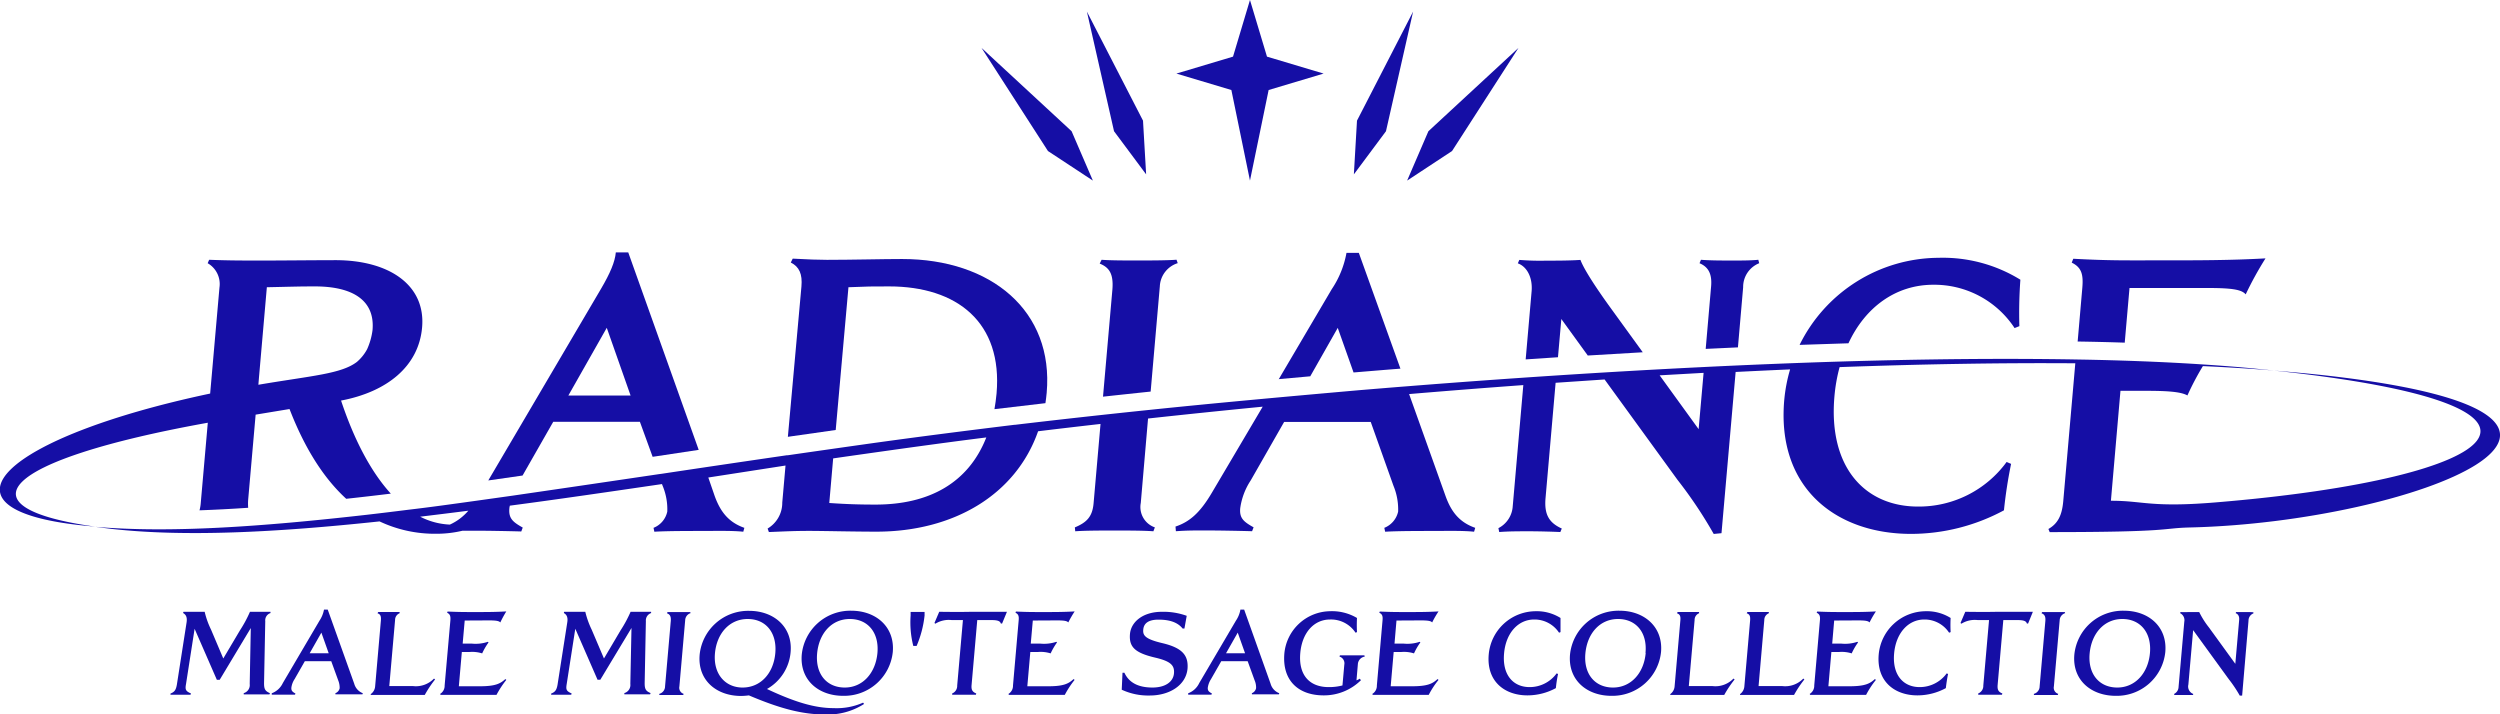<svg id="logo" data-name="logo" xmlns="http://www.w3.org/2000/svg" viewBox="0 0 392.45 112.11"><defs><style>.cls-1{fill:#150ea5;}</style></defs><path class="cls-1" d="M607.62,497.08l-.3.6c1.53.61,2.17,1.64,2,4l-1.48,16.89c2.47-.27,5-.54,7.48-.8l1.44-16.52a4,4,0,0,1,2.81-3.64l-.19-.54c-1.41.12-4.51.12-6,.12S609.13,497.2,607.62,497.08Z" transform="translate(-434.69 -456.3)"/><path class="cls-1" d="M738.18,501a15.08,15.08,0,0,1,12.76,6.8l.75-.3a71.33,71.33,0,0,1,.16-7.29A23.19,23.19,0,0,0,739,496.77a24.47,24.47,0,0,0-21.81,13.67l7.67-.25C727.49,504.53,732.29,501,738.18,501Z" transform="translate(-434.69 -456.3)"/><path class="cls-1" d="M703.3,501.26l-.85,9.81,5.06-.24.82-9.44a4,4,0,0,1,2.52-3.77l-.14-.54c-1.1.12-2.86.12-4,.12-1.34,0-3.65,0-5-.12l-.23.54C702.79,498.17,703.48,499.2,703.3,501.26Z" transform="translate(-434.69 -456.3)"/><path class="cls-1" d="M675.12,502.05l-.93,10.67,5.07-.34.53-6,4.15,5.73,8.63-.51-4.88-6.73c-3.09-4.25-4.51-6.68-4.9-7.77-1.59.12-4.21.12-5.48.12a39.94,39.94,0,0,1-4.12-.12l-.23.54C674.43,498.17,675.31,499.93,675.12,502.05Z" transform="translate(-434.69 -456.3)"/><path class="cls-1" d="M635.5,515.81l4.78-.43h.09l4.32-7.61,2.48,7c2.44-.2,4.9-.41,7.36-.6L648,496h-1.94a15,15,0,0,1-2.32,5.71l-8.32,14.13Z" transform="translate(-434.69 -456.3)"/><path class="cls-1" d="M558.37,524.87l7.51-1.07,2-22.41c2.86-.13,3.77-.13,6.38-.13,10.69,0,17.84,5.65,16.87,16.82-.08.85-.19,1.66-.33,2.45,2.61-.32,5.26-.63,8-.94.08-.54.15-1.08.2-1.63,1.13-12.87-8.73-21-22.7-21-3,0-7.9.13-11.79.13-1.45,0-2.84-.06-5.38-.19l-.3.61c1.34.67,1.84,1.82,1.67,3.76Z" transform="translate(-434.69 -456.3)"/><path class="cls-1" d="M521.54,522.51h13.6l2,5.5.61-.09,6.62-1-11.06-31h-1.95c-.12,1.46-.89,3.28-2.32,5.71l-17.7,30.09,5.38-.77Zm8.4-14.75,3.74,10.63h-9.77Z" transform="translate(-434.69 -456.3)"/><path class="cls-1" d="M761.57,501.51l-.73,8.4q3.81.06,7.39.18l.75-8.58h12.38c3.95,0,5.26.3,5.86,1a54.22,54.22,0,0,1,3.11-5.65c-5.49.31-10.65.31-16.12.31-6,0-8.14.06-14.06-.25l-.24.61C761.49,498.29,761.75,499.44,761.57,501.51Z" transform="translate(-434.69 -456.3)"/><path class="cls-1" d="M477.15,552.54l0-.2c-.43,0-1.47,0-2,0s-1,0-1.22,0a19.68,19.68,0,0,1-1.57,2.91l-2.62,4.42-1.92-4.53a13.17,13.17,0,0,1-1-2.8l-2.33,0c-.37,0-.85,0-1,0l-.06.19c.48.27.68.7.54,1.54l-1.52,9.74c-.15.81-.36,1.11-1,1.37l0,.18c.44,0,.87,0,1.32,0s1.35,0,1.83,0l.07-.2c-.86-.37-.93-.63-.78-1.47l1.35-8.68,3.49,8h.45l4.88-8.12-.17,8.79a1.32,1.32,0,0,1-.94,1.43l0,.2c.61,0,1.5,0,2.13,0l1.91,0,.07-.2c-.75-.32-.92-.63-.92-1.56l.19-9.74A1.2,1.2,0,0,1,477.15,552.54Z" transform="translate(-434.69 -456.3)"/><path class="cls-1" d="M490.3,563.64,486.14,552h-.59a4.66,4.66,0,0,1-.71,1.74l-5.75,9.78a3.13,3.13,0,0,1-1.74,1.61l0,.22c.54,0,.85,0,1.41,0l2.24,0,.07-.18c-.46-.26-.68-.43-.64-.93a3.19,3.19,0,0,1,.51-1.34l1.6-2.8h4.15l1.09,3a3.12,3.12,0,0,1,.23,1.24,1.09,1.09,0,0,1-.67.78l0,.18c.6,0,1.62,0,2.25,0s1.49,0,2,0l.05-.18A2.23,2.23,0,0,1,490.3,563.64Zm-7-4.79,1.84-3.24,1.15,3.24Z" transform="translate(-434.69 -456.3)"/><path class="cls-1" d="M499.51,564H495.8l.91-10.37a1.12,1.12,0,0,1,.71-1.06l0-.2c-.34,0-1.42,0-1.88,0s-1.15,0-1.48,0l-.11.2c.47.17.59.45.53,1.17l-.9,10.3a1.63,1.63,0,0,1-.69,1.22l0,.13h8.48a17.29,17.29,0,0,1,1.62-2.43l-.17-.14A3.94,3.94,0,0,1,499.51,564Z" transform="translate(-434.69 -456.3)"/><path class="cls-1" d="M511.44,553.69c1.2,0,1.6.1,1.79.32a16.72,16.72,0,0,1,.94-1.73c-1.67.1-3.25.1-4.92.1s-2.49,0-4.3-.08l-.07.19c.48.22.56.57.51,1.2l-.9,10.21a1.49,1.49,0,0,1-.71,1.33l.07.15c1.86,0,3.12,0,5,0,1.54,0,2.25,0,3.78,0a15.18,15.18,0,0,1,1.54-2.35l-.15-.13c-.79.72-1.55,1.13-4,1.13h-3.3l.47-5.38h1.19a5.18,5.18,0,0,1,2,.22,10.31,10.31,0,0,1,1-1.72l-.1-.1a6,6,0,0,1-2.56.28h-1.4l.32-3.62Z" transform="translate(-434.69 -456.3)"/><path class="cls-1" d="M536.9,552.54l0-.2c-.43,0-1.47,0-2,0s-1,0-1.22,0a19.68,19.68,0,0,1-1.57,2.91l-2.61,4.42-1.93-4.53a13.84,13.84,0,0,1-1-2.8l-2.32,0c-.37,0-.85,0-1,0l-.05.19c.47.27.68.7.53,1.54l-1.52,9.74c-.15.81-.36,1.11-1,1.37l0,.18c.45,0,.87,0,1.32,0s1.35,0,1.83,0l.07-.2c-.85-.37-.92-.63-.78-1.47L525,555l3.49,8h.44l4.89-8.12-.18,8.79a1.32,1.32,0,0,1-.94,1.43l0,.2c.61,0,1.5,0,2.14,0l1.9,0,.08-.2c-.76-.32-.93-.63-.93-1.56l.19-9.74A1.22,1.22,0,0,1,536.9,552.54Z" transform="translate(-434.69 -456.3)"/><path class="cls-1" d="M541.22,552.38c-.46,0-1.28,0-1.74,0l-.09.19c.47.18.66.5.6,1.22l-.9,10.28a1.22,1.22,0,0,1-.9,1.15l0,.18c.49,0,1.38,0,1.92,0s1.37,0,1.83,0l.07-.18a1,1,0,0,1-.67-1.17l.91-10.39a1.21,1.21,0,0,1,.85-1.11l-.06-.17C542.63,552.38,541.69,552.38,541.22,552.38Z" transform="translate(-434.69 -456.3)"/><path class="cls-1" d="M565.53,567.46c-2.86,0-6-.91-10.44-3a7.36,7.36,0,0,0,3.71-5.79c.35-3.95-2.64-6.48-6.5-6.48a7.66,7.66,0,0,0-7.78,6.89c-.35,4,2.64,6.47,6.5,6.47a10.18,10.18,0,0,0,1.23-.09c5.06,2.15,8.52,3,12,3a10.54,10.54,0,0,0,6.08-1.65l-.15-.21A10.21,10.21,0,0,1,565.53,567.46Zm-14.27-3.23c-2.72,0-4.61-2.13-4.34-5.32s2.3-5.44,5.14-5.44,4.61,2.14,4.34,5.33S554.1,564.23,551.26,564.23Z" transform="translate(-434.69 -456.3)"/><path class="cls-1" d="M568.33,552.17a7.66,7.66,0,0,0-7.78,6.89c-.34,4,2.64,6.47,6.5,6.47a7.67,7.67,0,0,0,7.79-6.88C575.18,554.7,572.19,552.17,568.33,552.17Zm4.1,6.63c-.28,3.13-2.29,5.43-5.13,5.43s-4.62-2.13-4.34-5.32,2.29-5.44,5.13-5.44S572.71,555.61,572.43,558.8Z" transform="translate(-434.69 -456.3)"/><path class="cls-1" d="M577.64,552.92a15,15,0,0,0,.42,4.78h.52a16.68,16.68,0,0,0,1.25-4.78l0-.56h-2.19Z" transform="translate(-434.69 -456.3)"/><path class="cls-1" d="M582.13,552.34l-.75,1.76.14.11a4,4,0,0,1,2.57-.57h1.76l-.9,10.28a1.28,1.28,0,0,1-.79,1.24l0,.2,1.88,0c.46,0,1.41,0,1.85,0l.05-.2c-.64-.26-.8-.61-.73-1.35l.89-10.17h2.28c1.13,0,1.33.26,1.42.54H592l.76-1.84c-2.18,0-3.44,0-5.63,0C585.18,552.38,584.07,552.36,582.13,552.34Z" transform="translate(-434.69 -456.3)"/><path class="cls-1" d="M600.6,553.69c1.21,0,1.61.1,1.79.32a16.76,16.76,0,0,1,1-1.73c-1.68.1-3.26.1-4.92.1-1.82,0-2.49,0-4.3-.08l-.07.19c.48.22.56.57.5,1.2l-.89,10.21a1.49,1.49,0,0,1-.71,1.33l.06.15c1.86,0,3.12,0,5,0,1.54,0,2.24,0,3.78,0a15.18,15.18,0,0,1,1.54-2.35l-.16-.13c-.78.72-1.54,1.13-3.95,1.13h-3.31l.47-5.38h1.19a5.15,5.15,0,0,1,2,.22,10.33,10.33,0,0,1,1-1.72l-.1-.1a6.08,6.08,0,0,1-2.57.28H596.5l.32-3.62Z" transform="translate(-434.69 -456.3)"/><path class="cls-1" d="M617.16,557.26c-2.75-.65-3.09-1.23-3-2.15s.75-1.54,2.4-1.54c2,0,3.12.57,3.78,1.4l.28,0,.36-2a10.78,10.78,0,0,0-3.91-.63c-2.94,0-4.85,1.57-5,3.52s.72,2.91,3.91,3.66c2.45.57,3.12,1.2,3,2.5s-1.34,2.21-3.38,2.21c-2.36,0-3.73-.87-4.4-2.32l-.3,0-.12,2.66a9.83,9.83,0,0,0,4.41.91c3.1,0,5.69-1.62,5.92-4.23C621.26,559.17,620.28,558,617.16,557.26Z" transform="translate(-434.69 -456.3)"/><path class="cls-1" d="M634.15,563.64,630,552h-.59a4.5,4.5,0,0,1-.71,1.74l-5.75,9.78a3.13,3.13,0,0,1-1.74,1.61l0,.22c.54,0,.86,0,1.41,0l2.24,0,.08-.18c-.46-.26-.69-.43-.65-.93a3.34,3.34,0,0,1,.51-1.34l1.6-2.8h4.15l1.09,3a2.8,2.8,0,0,1,.23,1.24,1.1,1.1,0,0,1-.66.78l0,.18c.59,0,1.61,0,2.24,0s1.49,0,2,0l.06-.18A2.22,2.22,0,0,1,634.15,563.64Zm-7-4.79,1.84-3.24,1.15,3.24Z" transform="translate(-434.69 -456.3)"/><path class="cls-1" d="M648.93,559.37l-.06-.2c-.52,0-1.4,0-1.93,0s-1.45,0-1.91,0l-.07.2a1.1,1.1,0,0,1,.76,1.26l-.29,3.27a8.26,8.26,0,0,1-2.17.26c-3,0-4.76-1.88-4.45-5.36.28-3.16,2.13-5.25,4.67-5.25a4.6,4.6,0,0,1,4,2.07l.23-.09a20.68,20.68,0,0,1,0-2.22,7.7,7.7,0,0,0-4.27-1.06,7.31,7.31,0,0,0-7.13,6.62c-.37,4.29,2.23,6.59,6.16,6.59a8.25,8.25,0,0,0,5.86-2.38l-.18-.24a2.8,2.8,0,0,1-.52.26l.22-2.58A1.29,1.29,0,0,1,648.93,559.37Z" transform="translate(-434.69 -456.3)"/><path class="cls-1" d="M657.72,553.69c1.2,0,1.61.1,1.79.32a15.06,15.06,0,0,1,1-1.73c-1.68.1-3.26.1-4.93.1s-2.48,0-4.29-.08l-.08.19c.49.22.57.57.51,1.2l-.89,10.21a1.49,1.49,0,0,1-.71,1.33l.06.15c1.86,0,3.12,0,5,0,1.54,0,2.25,0,3.79,0a13.85,13.85,0,0,1,1.54-2.35l-.16-.13c-.78.72-1.54,1.13-4,1.13H653l.47-5.38h1.19a5.18,5.18,0,0,1,2,.22,9.66,9.66,0,0,1,1-1.72l-.1-.1a6.1,6.1,0,0,1-2.57.28h-1.39l.31-3.62Z" transform="translate(-434.69 -456.3)"/><path class="cls-1" d="M675.77,552.25a7.43,7.43,0,0,0-7.38,6.79c-.37,4.23,2.5,6.42,6.08,6.42a9.38,9.38,0,0,0,4.46-1.14,20.49,20.49,0,0,1,.34-2.22l-.22-.09a5.23,5.23,0,0,1-4.25,2.15c-2.52,0-4.31-1.86-4-5.29.27-3.15,2.17-5.32,4.73-5.32a4.62,4.62,0,0,1,3.9,2.07l.23-.09c0-.48,0-1.72,0-2.22A7,7,0,0,0,675.77,552.25Z" transform="translate(-434.69 -456.3)"/><path class="cls-1" d="M688.93,552.17a7.66,7.66,0,0,0-7.78,6.89c-.34,4,2.65,6.47,6.5,6.47a7.67,7.67,0,0,0,7.79-6.88C695.78,554.7,692.79,552.17,688.93,552.17Zm4.1,6.63c-.27,3.13-2.29,5.43-5.13,5.43s-4.62-2.13-4.34-5.32,2.29-5.44,5.13-5.44S693.31,555.61,693,558.8Z" transform="translate(-434.69 -456.3)"/><path class="cls-1" d="M703.51,564H699.8l.91-10.37a1.11,1.11,0,0,1,.7-1.06l0-.2c-.33,0-1.41,0-1.87,0s-1.16,0-1.49,0l-.11.2c.47.17.6.45.53,1.17l-.9,10.3a1.65,1.65,0,0,1-.68,1.22l0,.13h8.47a17.45,17.45,0,0,1,1.63-2.43l-.18-.14A3.91,3.91,0,0,1,703.51,564Z" transform="translate(-434.69 -456.3)"/><path class="cls-1" d="M714.46,564h-3.71l.9-10.37a1.13,1.13,0,0,1,.71-1.06l0-.2c-.34,0-1.41,0-1.88,0s-1.15,0-1.48,0l-.11.2c.47.17.59.45.53,1.17l-.9,10.3a1.65,1.65,0,0,1-.68,1.22l0,.13h8.48a17.29,17.29,0,0,1,1.62-2.43l-.17-.14A3.92,3.92,0,0,1,714.46,564Z" transform="translate(-434.69 -456.3)"/><path class="cls-1" d="M726.38,553.69c1.2,0,1.6.1,1.79.32a15.06,15.06,0,0,1,1-1.73c-1.68.1-3.26.1-4.93.1s-2.48,0-4.29-.08l-.08.19c.49.22.57.57.51,1.2l-.89,10.21a1.49,1.49,0,0,1-.71,1.33l.06.15c1.86,0,3.12,0,5,0,1.54,0,2.25,0,3.79,0a13.85,13.85,0,0,1,1.54-2.35l-.16-.13c-.79.72-1.54,1.13-4,1.13h-3.3l.47-5.38h1.19a5.18,5.18,0,0,1,2,.22,9.66,9.66,0,0,1,1-1.72l-.11-.1a6,6,0,0,1-2.56.28h-1.39l.31-3.62Z" transform="translate(-434.69 -456.3)"/><path class="cls-1" d="M737,552.25a7.45,7.45,0,0,0-7.39,6.79c-.37,4.23,2.5,6.42,6.08,6.42a9.35,9.35,0,0,0,4.46-1.14c.05-.5.23-1.74.35-2.22l-.22-.09a5.23,5.23,0,0,1-4.25,2.15c-2.52,0-4.31-1.86-4-5.29.28-3.15,2.18-5.32,4.74-5.32a4.6,4.6,0,0,1,3.89,2.07l.24-.09a20.65,20.65,0,0,1,0-2.22A7,7,0,0,0,737,552.25Z" transform="translate(-434.69 -456.3)"/><path class="cls-1" d="M743.2,552.34l-.75,1.76.14.11a4,4,0,0,1,2.57-.57h1.77l-.9,10.28a1.28,1.28,0,0,1-.8,1.24l0,.2,1.88,0c.46,0,1.41,0,1.85,0l.06-.2c-.65-.26-.8-.61-.74-1.35l.89-10.17h2.28c1.13,0,1.33.26,1.42.54h.19l.75-1.84c-2.17,0-3.43,0-5.62,0C746.26,552.38,745.15,552.36,743.2,552.34Z" transform="translate(-434.69 -456.3)"/><path class="cls-1" d="M757,552.38c-.46,0-1.28,0-1.74,0l-.09.19c.47.18.66.5.6,1.22l-.9,10.28a1.22,1.22,0,0,1-.9,1.15l0,.18c.49,0,1.38,0,1.92,0s1.37,0,1.83,0l.07-.18a1,1,0,0,1-.68-1.17l.91-10.39a1.22,1.22,0,0,1,.86-1.11l-.06-.17C758.43,552.38,757.48,552.38,757,552.38Z" transform="translate(-434.69 -456.3)"/><path class="cls-1" d="M768.1,552.17a7.66,7.66,0,0,0-7.78,6.89c-.35,4,2.64,6.47,6.5,6.47a7.66,7.66,0,0,0,7.78-6.88C774.94,554.7,772,552.17,768.1,552.17Zm4.09,6.63c-.27,3.13-2.29,5.43-5.13,5.43s-4.62-2.13-4.34-5.32,2.3-5.44,5.13-5.44S772.47,555.61,772.19,558.8Z" transform="translate(-434.69 -456.3)"/><path class="cls-1" d="M787.23,552.38c-.41,0-1.11,0-1.52,0l-.07.17c.39.16.61.48.55,1.11l-.6,6.85-4.17-5.75a13.31,13.31,0,0,1-1.5-2.38c-.48,0-1.28,0-1.67,0a11.28,11.28,0,0,1-1.26,0l-.07.17a1.23,1.23,0,0,1,.66,1.35l-.9,10.26a1.25,1.25,0,0,1-.68,1.06l0,.18c.41,0,1,0,1.43,0l1.5,0,.07-.16a1.25,1.25,0,0,1-.78-1.47l.75-8.55,5.58,7.68a20.22,20.22,0,0,1,1.74,2.6l.37,0,1-11.76a1.22,1.22,0,0,1,.77-1.15l0-.17C788.12,552.38,787.58,552.38,787.23,552.38Z" transform="translate(-434.69 -456.3)"/><path class="cls-1" d="M800.05,515.27c-2.65-.3-5.45-.56-8.35-.79,51.12,5.41,36.86,16.88-9.12,20.68-10.2.85-11.44-.25-16.38-.25h-.14l1.5-17.26h3.89c3.28,0,5.58.12,6.62.73a42.69,42.69,0,0,1,2.43-4.61c3.9.18,7.64.41,11.2.7l-2.86-.29c-2.6-.26-5.33-.47-8.18-.66h0c-6.18-.41-12.9-.67-20.07-.79h0c-11.36-.2-23.81-.07-36.87.32h0c-14.37.44-29.49,1.2-44.7,2.19h0c-7.82.51-15.67,1.08-23.46,1.7h0c-2.46.19-4.92.4-7.37.6h0c-11.32,1-22.45,2-33.11,3.11h0c-7.24.75-14.27,1.53-21,2.33h-.1c-8.2,1-16,2-23.11,3q-6.37.9-12.54,1.79l-.15,0h0q-10.08,1.47-19.59,2.9l-.45.06h0q-12,1.78-23,3.38h0l-5.7.8h0c-3.61.5-7.14,1-10.57,1.4h0q-3.32.42-6.51.79h0C475.64,539,461.27,540,449.66,539c.85.12,1.73.23,2.67.34,11.33,1.25,25.45.57,41.94-1.19a20.31,20.31,0,0,0,8.86,1.94,17.53,17.53,0,0,0,4.18-.48h1.87c2.07,0,5.28.06,7.34.12l.23-.61c-1.5-.85-2.24-1.4-2.1-3,0-.14.05-.29.07-.44,7.6-1,15.57-2.17,23.89-3.39l.09.25a9.59,9.59,0,0,1,.74,4.07,3.54,3.54,0,0,1-2.16,2.55l.13.61c2-.12,5.29-.12,7.35-.12,2.25,0,4.86-.07,6.61.12l.17-.61c-2.41-.85-3.73-2.43-4.66-5l-1-2.9L558,529.38l-.51,5.82a4.69,4.69,0,0,1-2.3,4.07l.2.55c2.92-.12,4.2-.18,6.33-.18,2.3,0,6.91.12,10.55.12,12.07,0,21.87-5.75,25.38-15.76,3.2-.39,6.46-.77,9.8-1.15l-1.09,12.47c-.19,2.13-1.11,3-2.94,3.77l.06.61c1.59-.12,4.51-.12,6.27-.12,1.52,0,4.49,0,6,.12l.23-.61a3.38,3.38,0,0,1-2.21-3.83L614.91,522c5.85-.64,11.86-1.26,18-1.86l-8,13.54c-1.86,3.15-3.5,4.55-5.69,5.28l.06.73c1.77-.12,2.8-.12,4.63-.12,2.06,0,5.27.06,7.33.12l.24-.61c-1.51-.85-2.25-1.4-2.1-3a10.56,10.56,0,0,1,1.65-4.37l5.24-9.17h13.6l3.56,10a9.75,9.75,0,0,1,.74,4.07,3.58,3.58,0,0,1-2.17,2.55l.13.61c2-.12,5.29-.12,7.36-.12,2.24,0,4.86-.07,6.6.12l.18-.61c-2.42-.85-3.74-2.43-4.66-5l-5.72-16q8.91-.75,17.93-1.41l-1.66,19a4.15,4.15,0,0,1-2.25,3.46l.13.61c1.35-.12,3.29-.12,4.69-.12s3.76.06,4.9.12l.23-.55c-2-.91-2.78-2.19-2.55-4.8l1.58-18.08,7.69-.52,11.44,15.75a68.84,68.84,0,0,1,5.69,8.5l1.22-.12,2.22-25.31c2.86-.14,5.71-.28,8.55-.4a24.92,24.92,0,0,0-.92,4.82c-1.21,13.85,8.18,21,19.9,21a30.83,30.83,0,0,0,14.59-3.7,73.66,73.66,0,0,1,1.12-7.29l-.7-.3a17.06,17.06,0,0,1-13.91,7c-8.26,0-14.1-6.07-13.12-17.3a26.14,26.14,0,0,1,.81-4.59c12.93-.47,25.42-.69,37-.6l-1.89,21.64c-.2,2.25-.85,3.52-2.33,4.37l.2.49c19.55,0,17.39-.62,22.07-.73C813.56,538.26,855.93,521.62,800.05,515.27ZM505.31,538.65a11.16,11.16,0,0,1-4.66-1.24c2.47-.3,5-.61,7.56-.94A8.33,8.33,0,0,1,505.31,538.65Zm66.83-3.14c-2.55,0-4.49-.06-7.27-.25l.61-7q6.32-.91,12.82-1.81c3.6-.49,7.35-1,11.22-1.48C586.69,532.16,580.48,535.51,572.14,535.51Zm129.2-11.84-6.12-8.45,6.9-.39Z" transform="translate(-434.69 -456.3)"/><path class="cls-1" d="M467.31,522.66l-1.1,12.54a6.24,6.24,0,0,1-.2,1.21q3.69-.13,7.64-.4a8,8,0,0,1,0-1.29l1.17-13.33,5.32-.88c2.32,6,5.26,10.76,8.9,14.09,2.3-.25,4.63-.52,7-.81-3.13-3.43-5.77-8.47-7.81-14.61,7.1-1.34,12.18-5.29,12.72-11.48.59-6.68-5.21-10.56-13.59-10.56-3.27,0-8.26.06-11.48.06-3,0-5.34,0-8.36-.12l-.23.54a3.77,3.77,0,0,1,1.85,3.83l-1.46,16.63c-32.25,6.83-44.34,18-20.51,20.65q1.21.13,2.46.24C428.21,536,434.64,528.54,467.31,522.66Zm9.27-21.27c3.53-.07,4.81-.13,7.54-.13,5.95,0,9.46,2.19,9.05,6.86a10.54,10.54,0,0,1-.85,3,6.93,6.93,0,0,1-1.61,2c-2.48,1.89-7.07,2.15-15.46,3.58l.09-1.1Z" transform="translate(-434.69 -456.3)"/><polygon class="cls-1" points="221.83 1.82 213.02 18.94 212.53 27.37 217.57 20.6 221.83 1.82"/><polygon class="cls-1" points="227.94 23.71 238.37 7.52 224.23 20.6 220.89 28.35 227.94 23.71"/><polygon class="cls-1" points="179.92 27.37 179.43 18.94 170.62 1.82 174.88 20.6 179.92 27.37"/><polygon class="cls-1" points="171.56 28.35 168.22 20.6 154.08 7.52 164.51 23.71 171.56 28.35"/><polygon class="cls-1" points="196.22 28.35 199.15 14.13 207.78 11.55 198.89 8.89 196.22 0 193.56 8.89 184.67 11.55 193.3 14.13 196.22 28.35"/></svg>
